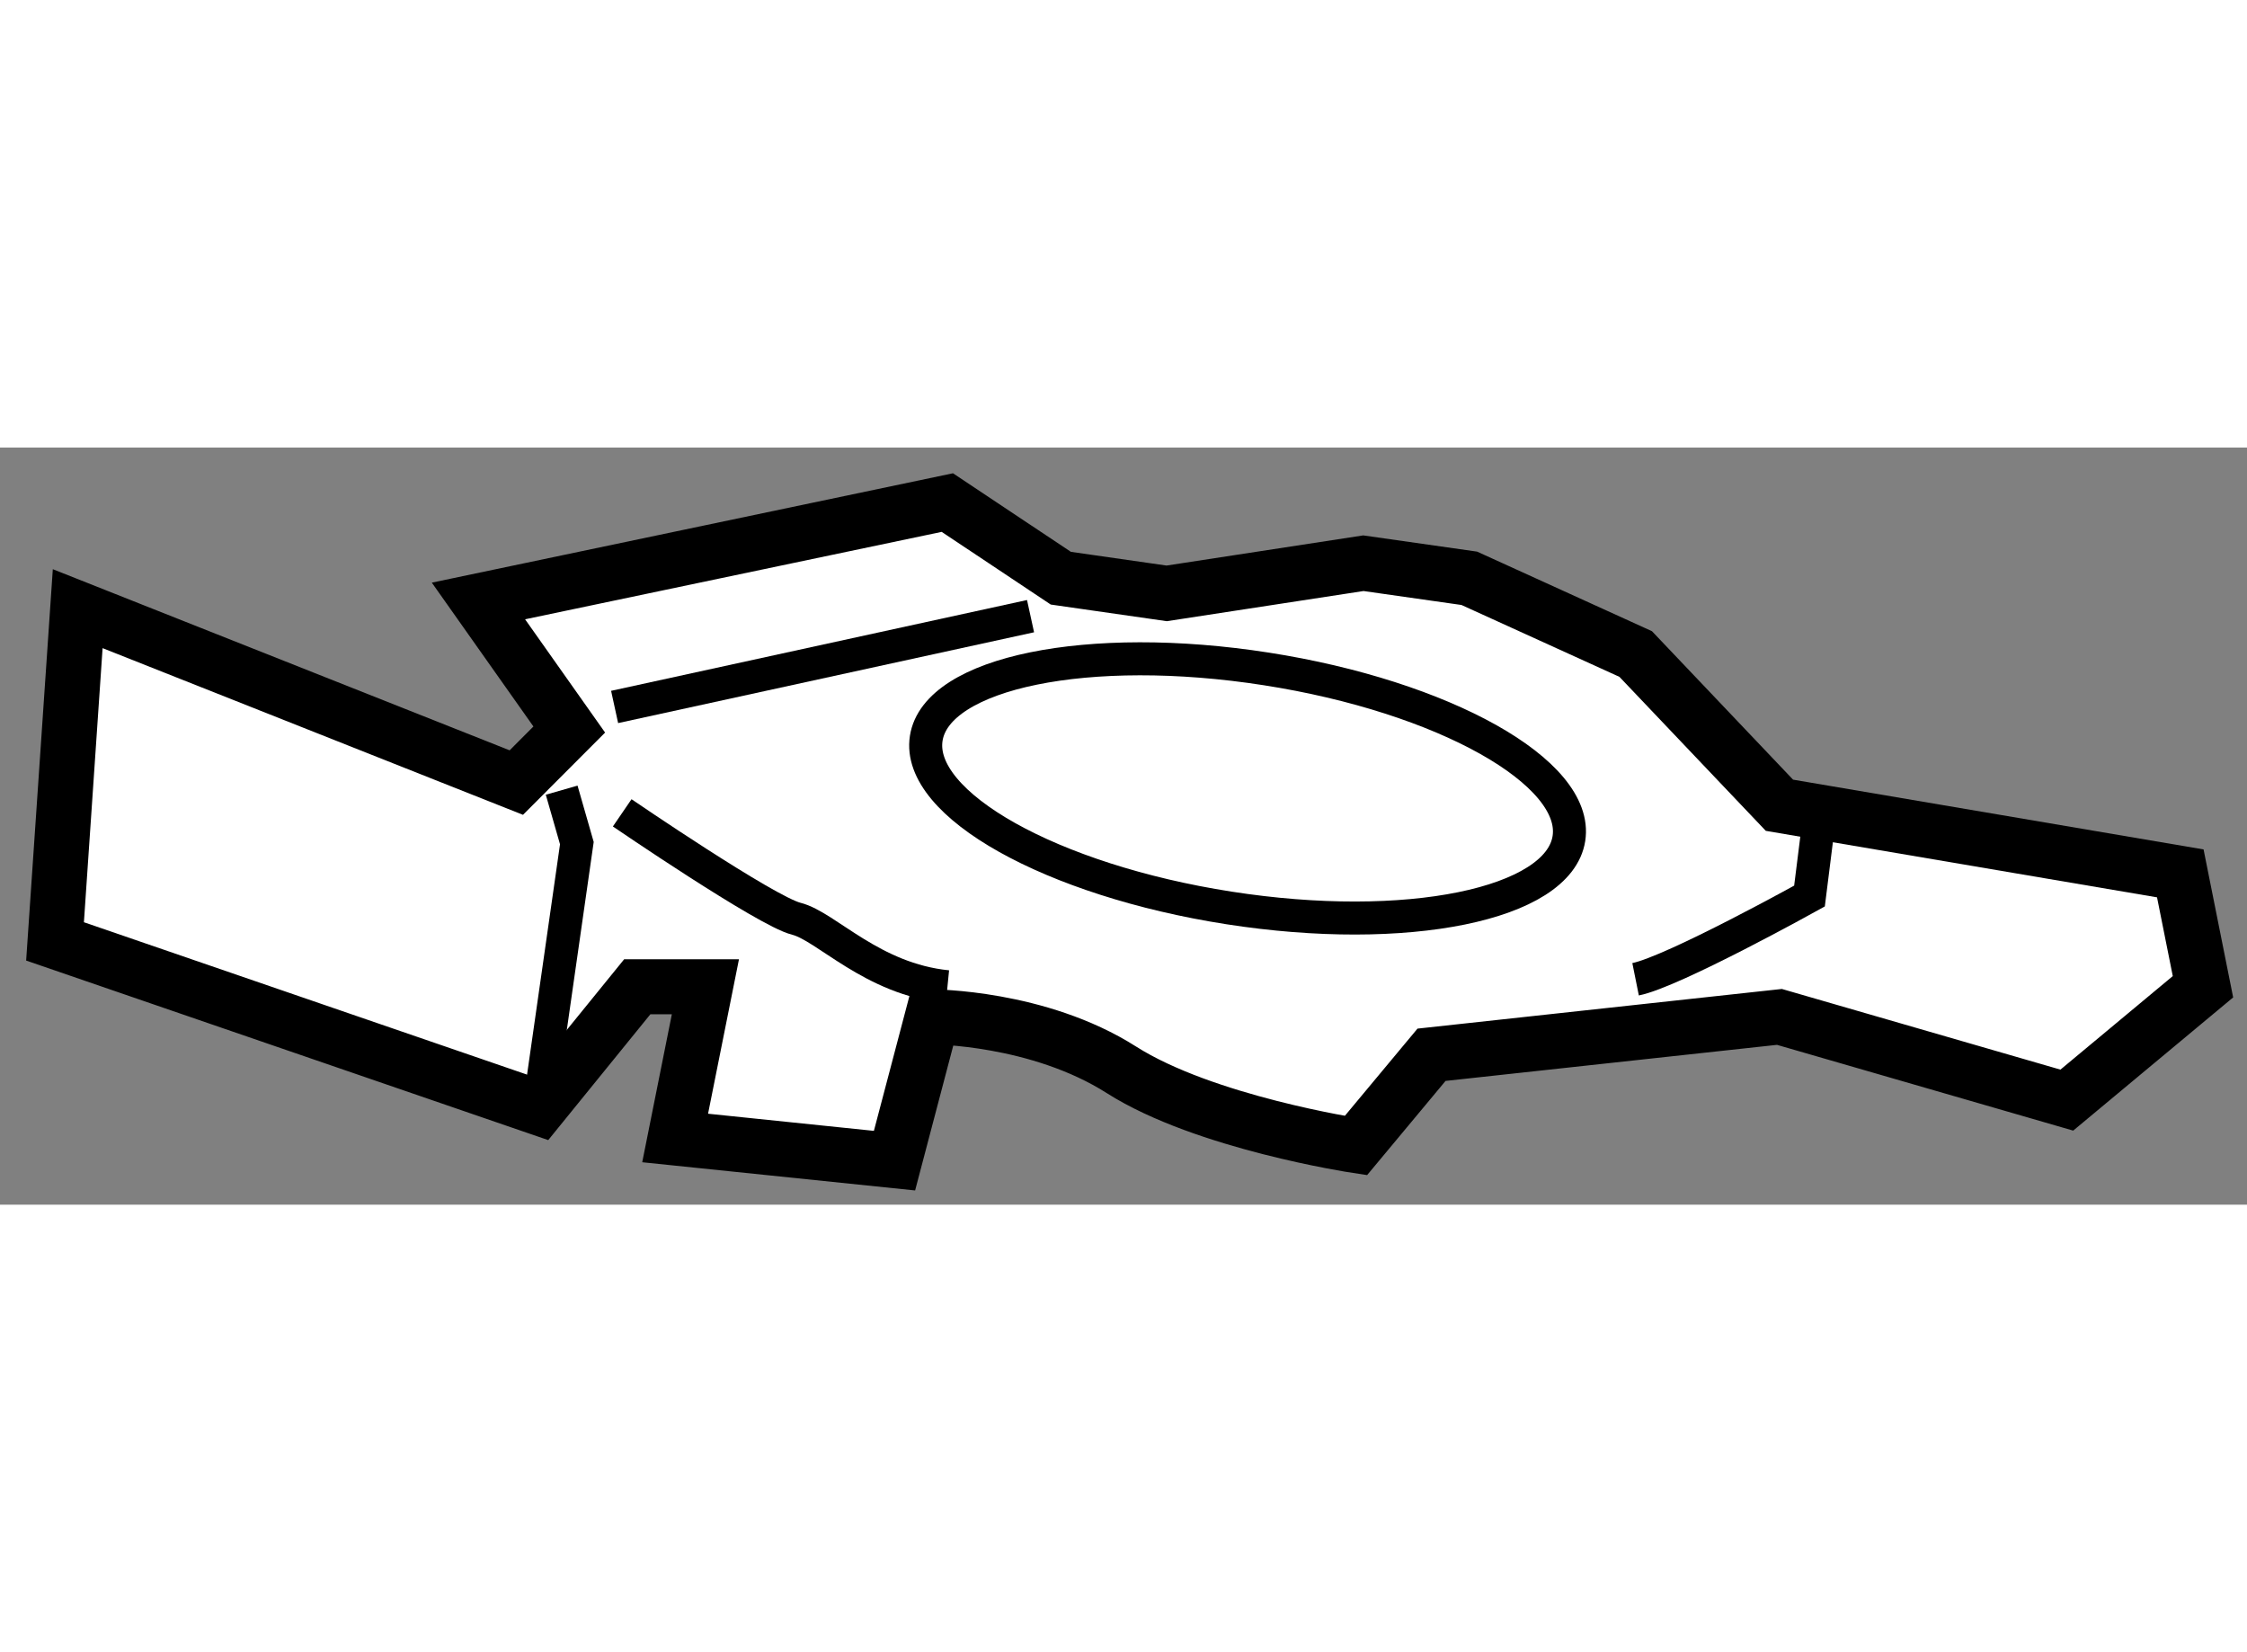 <?xml version="1.0" encoding="utf-8"?>
<!-- Generator: Adobe Illustrator 15.1.0, SVG Export Plug-In . SVG Version: 6.00 Build 0)  -->
<!DOCTYPE svg PUBLIC "-//W3C//DTD SVG 1.1//EN" "http://www.w3.org/Graphics/SVG/1.1/DTD/svg11.dtd">
<svg version="1.1" xmlns="http://www.w3.org/2000/svg" xmlns:xlink="http://www.w3.org/1999/xlink" x="0px" y="0px" width="244.8px"
	 height="180px" viewBox="90.626 142.38 20.415 6.879" enable-background="new 0 0 244.8 180" xml:space="preserve">
	
<rect x="90.626" y="142.38" width="20.415" height="6.879" fill="#808080" stroke="none"/>
	
<g><path fill="#FFFFFF" stroke="#000000" stroke-width="0.5" d="M95.317,145.424l-3.985-1.58l-0.206,3.023l4.397,1.512l0.893-1.1
			h0.619l-0.275,1.374l1.993,0.206l0.344-1.306c0,0,0.962,0,1.718,0.481c0.755,0.48,2.13,0.688,2.13,0.688l0.687-0.825l3.161-0.344
			l2.611,0.756l1.237-1.03l-0.206-1.03l-3.642-0.619l-1.306-1.374l-1.512-0.688l-0.962-0.137l-1.787,0.274l-0.962-0.138
			l-1.031-0.687l-4.26,0.894l0.825,1.168L95.317,145.424z"></path><ellipse transform="matrix(0.988 0.154 -0.154 0.988 23.682 -13.986)" fill="none" stroke="#000000" stroke-width="0.3" cx="101.911" cy="145.515" rx="2.955" ry="1.099"></ellipse><polyline fill="none" stroke="#000000" stroke-width="0.3" points="95.523,148.379 95.867,145.974 95.729,145.493 		"></polyline><path fill="none" stroke="#000000" stroke-width="0.3" d="M96.279,145.699c0,0,1.306,0.893,1.581,0.962
			c0.274,0.068,0.687,0.55,1.374,0.618"></path><path fill="none" stroke="#000000" stroke-width="0.3" d="M105.486,147.211c0.343-0.069,1.58-0.756,1.58-0.756l0.069-0.55"></path><line fill="none" stroke="#000000" stroke-width="0.3" x1="96.21" y1="144.737" x2="99.989" y2="143.912"></line></g>


</svg>